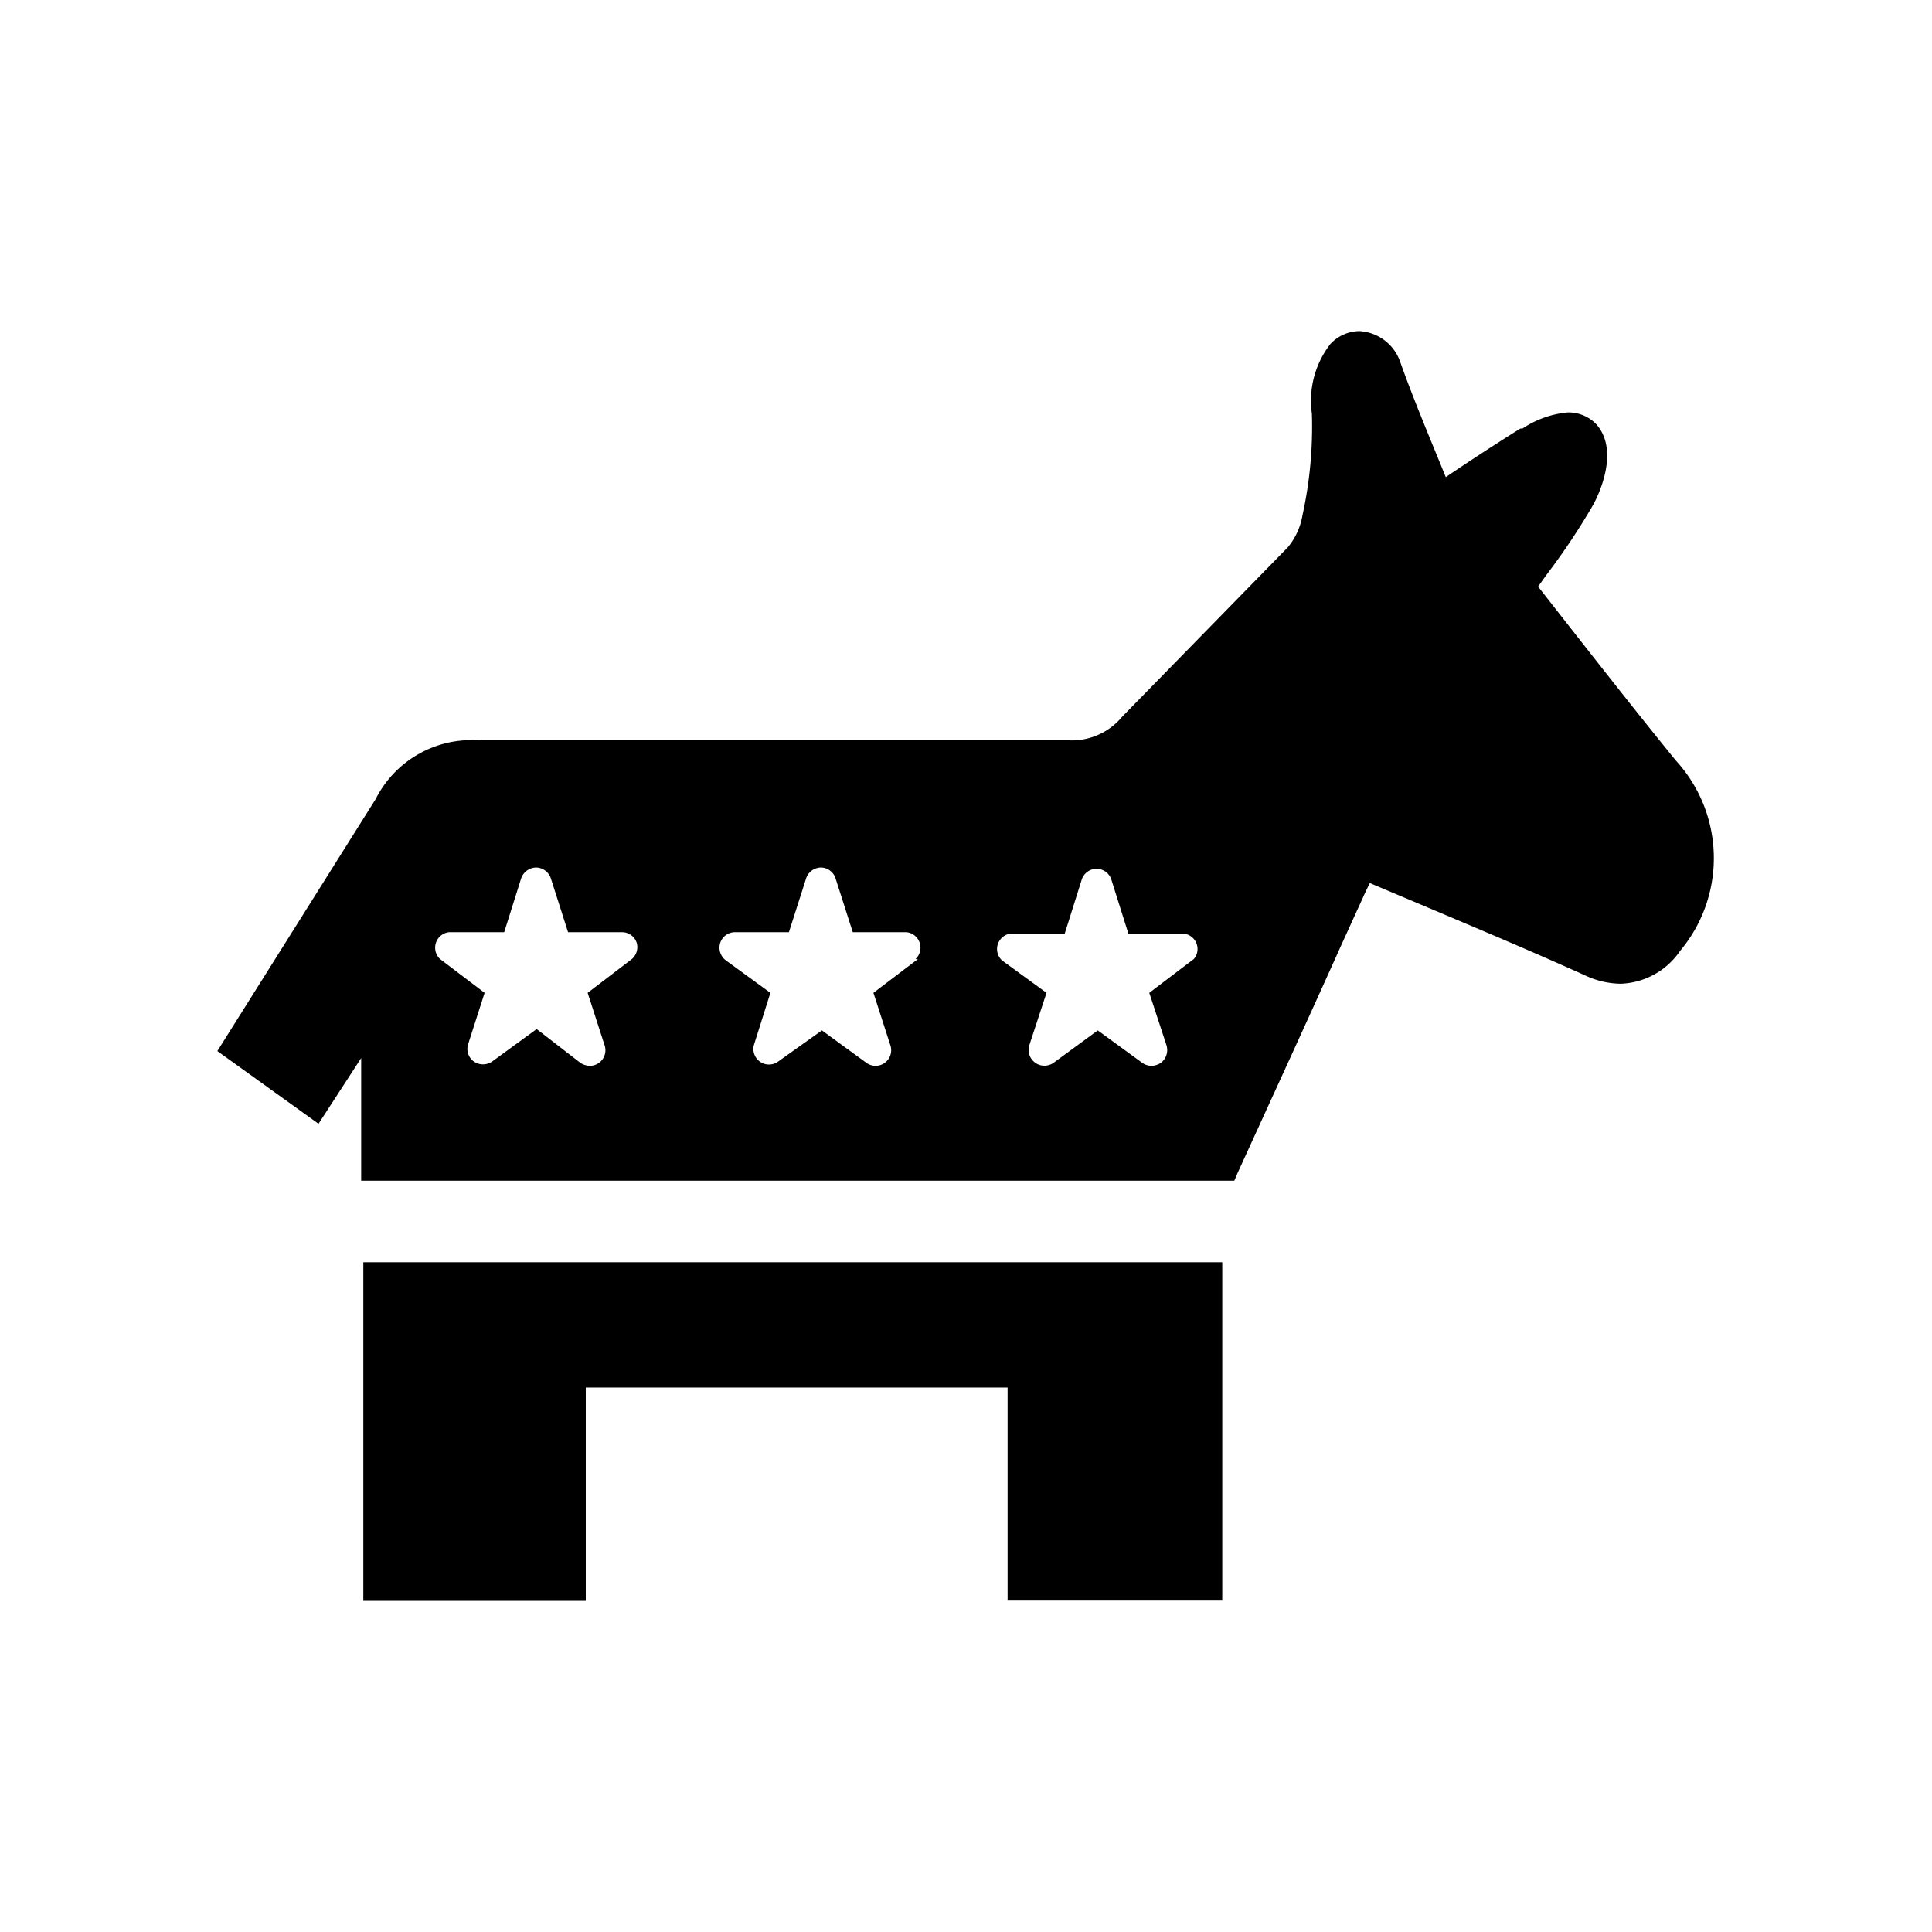 <?xml version="1.0" encoding="utf-8"?>
<svg fill="#000000" width="800px" height="800px" viewBox="0 -8 72 72" id="Layer_1" data-name="Layer 1" xmlns="http://www.w3.org/2000/svg"><title>donkey</title><polygon points="13.54 51.66 21.83 51.66 21.83 43.71 37.55 43.71 37.55 51.65 45.55 51.65 45.55 39.04 13.54 39.04 13.54 51.66"/><path d="M62.46,20.35c-1.32-1.62-2.64-3.3-3.91-4.92l-1.23-1.57.33-.46a25,25,0,0,0,1.73-2.6c.18-.33,1-2,.1-3a1.44,1.44,0,0,0-1.06-.43,3.62,3.62,0,0,0-1.68.6l-.08,0C55.75,8.54,54.89,9.1,54,9.7l-.12.08-.68-1.66c-.34-.84-.66-1.63-1-2.58a1.71,1.71,0,0,0-1.54-1.2,1.5,1.5,0,0,0-1.08.48,3.44,3.44,0,0,0-.69,2.59,15.39,15.39,0,0,1-.35,3.79,2.52,2.52,0,0,1-.55,1.2l-6.17,6.31a2.44,2.44,0,0,1-2,.88H17.84A4,4,0,0,0,14,21.78l-5.9,9.39,3.77,2.71,1.59-2.45V36H46l.11-.26C47.4,32.91,48.74,30,50,27.19l.82-1.8c.07-.16.15-.32.23-.48l1.78.75c2.15.91,4.18,1.76,6.22,2.68a3.2,3.2,0,0,0,1.35.32,2.79,2.79,0,0,0,2.21-1.22A5.38,5.38,0,0,0,62.46,20.35ZM23.55,27.74,21.9,29l.63,1.95a.58.58,0,0,1-.55.77.66.66,0,0,1-.35-.11L20,30.35l-1.66,1.21a.6.6,0,0,1-.68,0,.58.58,0,0,1-.21-.66L18.06,29,16.4,27.74a.58.58,0,0,1,.34-1h2.05l.63-2a.6.6,0,0,1,.56-.41.59.59,0,0,1,.55.41l.64,2h2a.58.58,0,0,1,.56.4A.59.59,0,0,1,23.55,27.74Zm10.66,0L32.55,29l.63,1.95a.58.58,0,0,1-.21.66.58.58,0,0,1-.68,0l-1.66-1.21L29,31.56a.58.58,0,0,1-.89-.66L28.71,29l-1.66-1.21a.59.59,0,0,1-.21-.65.58.58,0,0,1,.56-.4h2l.64-2a.59.59,0,0,1,.55-.41.58.58,0,0,1,.55.41l.64,2h2a.58.58,0,0,1,.34,1Zm10.28,0L42.83,29l.64,1.95a.6.6,0,0,1-.21.66.66.66,0,0,1-.35.11.6.6,0,0,1-.34-.11l-1.66-1.21-1.65,1.21a.59.59,0,0,1-.9-.66L39,29l-1.66-1.21a.58.58,0,0,1,.34-1h2l.63-2a.58.58,0,0,1,1.11,0l.63,2h2a.58.58,0,0,1,.55.4A.57.57,0,0,1,44.49,27.74Z"/></svg>